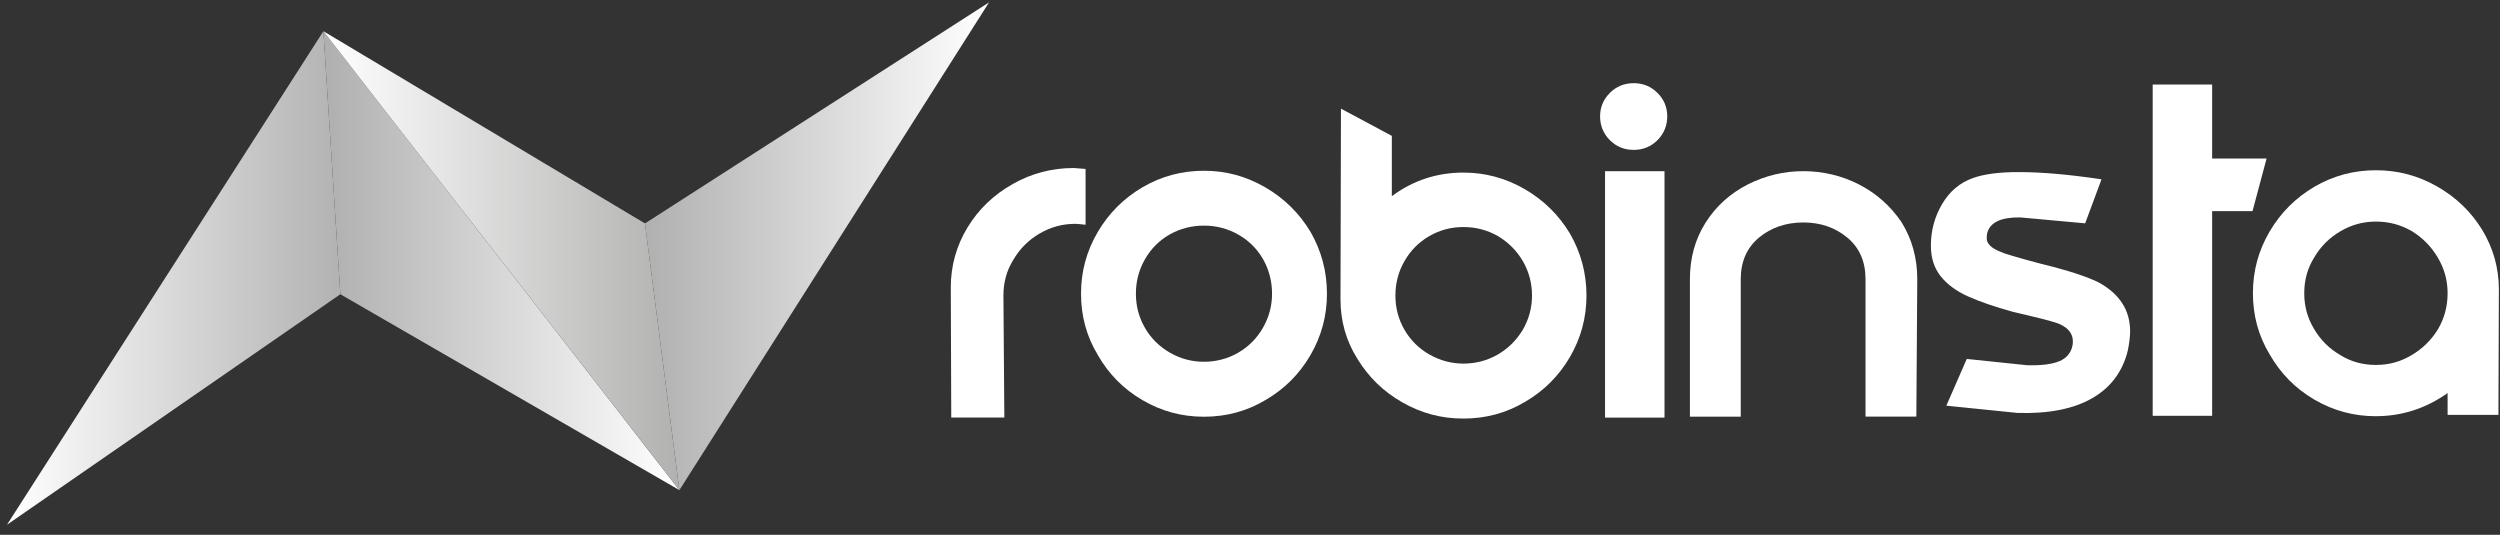 <svg width="201" height="43" viewBox="0 0 201 43" fill="none" xmlns="http://www.w3.org/2000/svg">
<rect x="0" y="0" width="201" height="43" fill="#333333" stroke="none"/>
<path d="M86.439 17.996C85.418 17.996 84.463 18.258 83.576 18.78C82.688 19.302 81.988 20.003 81.479 20.877C80.943 21.728 80.675 22.689 80.675 23.757L80.749 33.572H76.481L76.444 23.101C76.444 21.376 76.89 19.775 77.778 18.304C78.665 16.834 79.888 15.658 81.445 14.784C82.953 13.933 84.584 13.508 86.332 13.508L87.28 13.582V18.07C86.841 18.02 86.563 17.996 86.443 17.996H86.439Z" fill="white"/>
<path d="M88.265 28.541C87.364 27.057 86.915 25.415 86.915 23.617C86.915 21.818 87.361 20.193 88.248 18.673C89.136 17.152 90.345 15.943 91.879 15.042C93.386 14.168 95.028 13.729 96.803 13.729C98.578 13.729 100.196 14.174 101.727 15.062C103.257 15.95 104.473 17.149 105.374 18.656C106.249 20.187 106.687 21.841 106.687 23.617C106.687 25.392 106.242 27.04 105.354 28.561C104.467 30.081 103.268 31.277 101.76 32.155C100.253 33.056 98.598 33.505 96.8 33.505C95.001 33.505 93.376 33.059 91.856 32.171C90.335 31.284 89.139 30.075 88.262 28.541H88.265ZM101.543 26.35C102.028 25.499 102.273 24.588 102.273 23.613C102.273 22.639 102.035 21.697 101.563 20.86C101.087 20.023 100.427 19.359 99.573 18.87C98.719 18.381 97.798 18.14 96.8 18.14C95.801 18.14 94.884 18.378 94.046 18.85C93.209 19.326 92.546 19.986 92.057 20.84C91.568 21.694 91.326 22.615 91.326 23.613C91.326 24.611 91.571 25.529 92.057 26.367C92.542 27.204 93.212 27.867 94.063 28.356C94.914 28.845 95.825 29.086 96.8 29.086C97.774 29.086 98.716 28.842 99.553 28.356C100.39 27.871 101.054 27.201 101.543 26.35Z" fill="white"/>
<path d="M111.903 10.922V15.772C113.605 14.506 115.527 13.876 117.668 13.876C119.419 13.876 121.061 14.322 122.591 15.209C124.122 16.097 125.338 17.296 126.239 18.803C127.113 20.334 127.552 21.989 127.552 23.764C127.552 25.539 127.107 27.187 126.219 28.708C125.331 30.229 124.132 31.424 122.625 32.302C121.118 33.203 119.463 33.652 117.664 33.652C115.866 33.652 114.278 33.22 112.757 32.356C111.236 31.491 110.027 30.319 109.126 28.835C108.225 27.402 107.776 25.807 107.776 24.055L107.813 8.735L111.9 10.922H111.903ZM114.931 28.504C115.782 28.989 116.693 29.234 117.668 29.234C118.642 29.234 119.584 28.989 120.421 28.504C121.258 28.018 121.935 27.348 122.444 26.497C122.93 25.646 123.174 24.735 123.174 23.761C123.174 22.786 122.93 21.845 122.444 21.007C121.958 20.17 121.288 19.493 120.438 18.984C119.587 18.498 118.662 18.254 117.664 18.254C116.666 18.254 115.748 18.498 114.911 18.984C114.073 19.47 113.41 20.14 112.921 20.991C112.432 21.841 112.191 22.766 112.191 23.764C112.191 24.762 112.436 25.68 112.921 26.517C113.407 27.355 114.077 28.018 114.928 28.507L114.931 28.504Z" fill="white"/>
<path d="M128.647 9.351C128.647 8.621 128.909 7.994 129.431 7.472C129.954 6.949 130.594 6.688 131.347 6.688C132.101 6.688 132.741 6.949 133.263 7.472C133.786 7.994 134.047 8.621 134.047 9.351C134.047 10.081 133.786 10.744 133.263 11.267C132.741 11.789 132.101 12.051 131.347 12.051C130.594 12.051 129.954 11.789 129.431 11.267C128.909 10.744 128.647 10.104 128.647 9.351ZM129.046 33.575V13.766H133.826V33.575H129.046Z" fill="white"/>
<path d="M148.527 19.108C147.556 18.294 146.373 17.886 144.99 17.886C143.607 17.886 142.387 18.294 141.416 19.108C140.445 19.922 139.956 21.034 139.956 22.444V33.498H135.869V22.444C135.869 20.743 136.288 19.229 137.129 17.902C137.966 16.576 139.105 15.551 140.538 14.821C141.949 14.114 143.432 13.762 144.99 13.762C146.547 13.762 148.092 14.121 149.478 14.837C150.865 15.554 151.994 16.559 152.871 17.845C153.722 19.209 154.148 20.739 154.148 22.441L154.074 33.494H149.988V22.441C149.988 21.031 149.502 19.919 148.527 19.105V19.108Z" fill="white"/>
<path d="M165.6 29.033C166.159 28.778 166.501 28.37 166.622 27.81C166.645 27.737 166.658 27.616 166.658 27.445C166.658 26.862 166.33 26.41 165.674 26.095C165.479 25.975 164.615 25.73 163.084 25.365L161.845 25.074C160.361 24.662 159.159 24.246 158.234 23.834C157.31 23.422 156.58 22.886 156.047 22.23C155.514 21.573 155.243 20.746 155.243 19.748C155.243 18.532 155.548 17.413 156.154 16.392C156.764 15.37 157.588 14.677 158.636 14.312C159.51 13.997 160.726 13.836 162.284 13.836C164.156 13.836 166.38 14.03 168.96 14.419L167.647 17.956L162.431 17.48C160.874 17.457 159.986 17.882 159.768 18.756C159.745 18.877 159.732 19.011 159.732 19.158C159.732 19.597 160.11 19.962 160.864 20.254C161.081 20.374 162.153 20.692 164.073 21.202C166.26 21.738 167.831 22.247 168.779 22.732C170.433 23.657 171.261 24.956 171.261 26.635C171.261 27.047 171.2 27.559 171.08 28.165C170.668 29.867 169.713 31.15 168.216 32.014C166.719 32.878 164.719 33.273 162.214 33.2L156.486 32.617L158.127 28.859L163.014 29.368C164.18 29.391 165.044 29.277 165.603 29.023L165.6 29.033Z" fill="white"/>
<path d="M177.856 6.799V12.744H182.234L181.102 16.974H177.856V33.428H173.076V6.799H177.856Z" fill="white"/>
<path d="M191.023 33.464C189.247 33.464 187.599 33.019 186.079 32.131C184.558 31.244 183.362 30.034 182.485 28.5C181.584 27.016 181.135 25.375 181.135 23.576C181.135 21.778 181.58 20.153 182.468 18.632C183.356 17.112 184.565 15.902 186.099 15.002C187.606 14.127 189.247 13.688 191.023 13.688C192.798 13.688 194.409 14.121 195.93 14.985C197.45 15.849 198.66 17.008 199.561 18.468C200.462 19.952 200.91 21.557 200.91 23.285L200.874 33.354H196.787V31.602C195.035 32.841 193.116 33.461 191.023 33.461V33.464ZM193.907 18.582C193.032 18.073 192.071 17.815 191.026 17.815C189.981 17.815 189.05 18.076 188.162 18.599C187.274 19.121 186.574 19.822 186.065 20.696C185.529 21.547 185.261 22.508 185.261 23.576C185.261 24.645 185.523 25.553 186.045 26.44C186.568 27.328 187.268 28.028 188.142 28.537C188.993 29.073 189.954 29.341 191.023 29.341C192.091 29.341 192.999 29.08 193.886 28.557C194.774 28.035 195.484 27.334 196.02 26.46C196.529 25.586 196.787 24.625 196.787 23.58C196.787 22.535 196.526 21.604 196.003 20.716C195.481 19.828 194.781 19.118 193.907 18.582Z" fill="white"/>
<path d="M54.622 39.406L27.363 23.657L26 2.508L54.622 39.406Z" fill="url(#paint0_linear_29835_539)"/>
<path d="M79.519 0.19L54.622 39.407L51.855 17.963L79.519 0.19Z" fill="url(#paint1_linear_29835_539)"/>
<path d="M54.622 39.406L26 2.508L51.855 17.963L54.622 39.406Z" fill="url(#paint2_linear_29835_539)"/>
<path d="M27.364 23.657L0.561 42.19L26 2.508L27.364 23.657Z" fill="url(#paint3_linear_29835_539)"/>
<defs>
<linearGradient id="paint0_linear_29835_539" x1="54.622" y1="20.957" x2="26" y2="20.957" gradientUnits="userSpaceOnUse">
<stop stop-color="white"/>
<stop offset="1" stop-color="#AEAFAE"/>
</linearGradient>
<linearGradient id="paint1_linear_29835_539" x1="79.519" y1="19.798" x2="51.855" y2="19.798" gradientUnits="userSpaceOnUse">
<stop stop-color="white"/>
<stop offset="1" stop-color="#B0B0B0"/>
</linearGradient>
<linearGradient id="paint2_linear_29835_539" x1="26" y1="20.957" x2="54.622" y2="20.957" gradientUnits="userSpaceOnUse">
<stop stop-color="white"/>
<stop offset="1" stop-color="#B1B1B0"/>
</linearGradient>
<linearGradient id="paint3_linear_29835_539" x1="0.561" y1="22.347" x2="27.364" y2="22.347" gradientUnits="userSpaceOnUse">
<stop stop-color="white"/>
<stop offset="1" stop-color="#B2B2B2"/>
</linearGradient>
</defs>
</svg>
